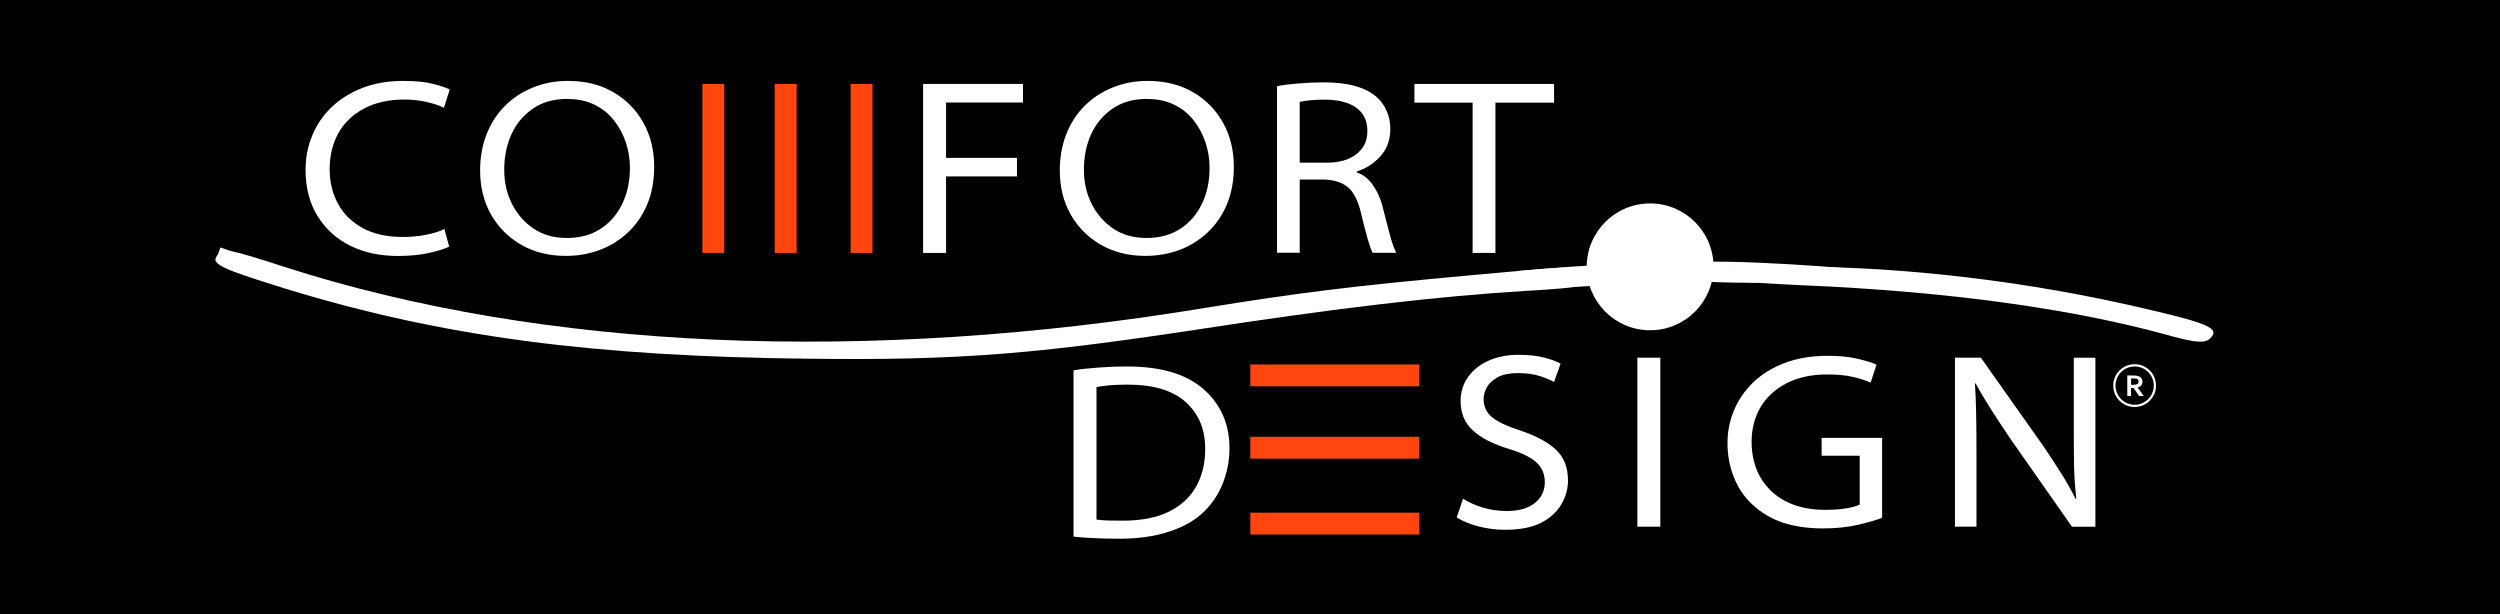 <svg viewBox="0 0 347.31 85.34" xmlns:xlink="http://www.w3.org/1999/xlink" xmlns="http://www.w3.org/2000/svg" data-name="Layer 1" id="Layer_1">
  <defs>
    <style>
      .cls-1 {
        clip-path: url(#clippath-11);
      }

      .cls-2 {
        fill: #fff;
      }

      .cls-3 {
        stroke: #fff;
        stroke-miterlimit: 3.97;
        stroke-width: 1.98px;
      }

      .cls-3, .cls-4 {
        fill: none;
      }

      .cls-5 {
        clip-path: url(#clippath-2);
      }

      .cls-6 {
        clip-path: url(#clippath-13);
      }

      .cls-7 {
        clip-path: url(#clippath-6);
      }

      .cls-8 {
        clip-path: url(#clippath-7);
      }

      .cls-9 {
        clip-path: url(#clippath-1);
      }

      .cls-10 {
        clip-path: url(#clippath-4);
      }

      .cls-11 {
        clip-path: url(#clippath-12);
      }

      .cls-12 {
        clip-path: url(#clippath-9);
      }

      .cls-13 {
        clip-path: url(#clippath);
      }

      .cls-14 {
        clip-path: url(#clippath-3);
      }

      .cls-15 {
        clip-path: url(#clippath-8);
      }

      .cls-16 {
        clip-path: url(#clippath-14);
      }

      .cls-17 {
        clip-path: url(#clippath-5);
      }

      .cls-18 {
        clip-path: url(#clippath-10);
      }

      .cls-19 {
        fill: #ff460f;
      }
    </style>
    <clipPath id="clippath">
      <rect height="85.34" width="347.31" class="cls-4"></rect>
    </clipPath>
    <clipPath id="clippath-1">
      <rect height="5.95" width="5.95" y="50.6" x="293.59" class="cls-4"></rect>
    </clipPath>
    <clipPath id="clippath-2">
      <rect height="2.58" width="3.05" y="36" x="228.82" class="cls-4"></rect>
    </clipPath>
    <clipPath id="clippath-3">
      <path d="m231.86,36.92c-1.4,2.17-2.64,1.7-2.94,1.24-.16-.47,0-1.7.46-2.02.31-.31,2.02.16,2.02.16" class="cls-4"></path>
    </clipPath>
    <clipPath id="clippath-4">
      <rect height="4" width="30.67" y="36" x="209.65" class="cls-4"></rect>
    </clipPath>
    <clipPath id="clippath-5">
      <rect transform="translate(-1.23 8.18) rotate(-2.07)" height="2.99" width="29.67" y="36.64" x="210.68" class="cls-4"></rect>
    </clipPath>
    <clipPath id="clippath-6">
      <path d="m210.86,37.65c21.77-1.97,29.42-.89,29.44-.38-.12.68-27.58,4.05-29.38,2.08-.44-.32-.06-1.7-.06-1.7" class="cls-4"></path>
    </clipPath>
    <clipPath id="clippath-7">
      <rect height="4" width="29.33" y="36" x="233.65" class="cls-4"></rect>
    </clipPath>
    <clipPath id="clippath-8">
      <polygon points="234.7 36.18 262.13 36.97 262.07 39.08 234.65 38.28 234.7 36.18" class="cls-4"></polygon>
    </clipPath>
    <clipPath id="clippath-9">
      <path d="m261.66,39.05c-27.06-1.84-26.36-2.5-26.36-2.5l-.48.95s-.43-.78.26-.95c2.3-.71,25.04.63,26.84,1.55.45.3-.26.96-.26.96" class="cls-4"></path>
    </clipPath>
    <clipPath id="clippath-10">
      <rect height="4" width="25.33" y="36" x="228.32" class="cls-4"></rect>
    </clipPath>
    <clipPath id="clippath-11">
      <rect transform="translate(-.98 6.81) rotate(-1.61)" height="2.86" width="23.29" y="36.58" x="229.4" class="cls-4"></rect>
    </clipPath>
    <clipPath id="clippath-12">
      <path d="m229.72,36.92c23.01.79,22.45,1.72,22.45,1.72l.35-1.32s.41,1.03-.16,1.31c-1.9,1.1-21.22.72-22.8-.41-.4-.39.16-1.31.16-1.31" class="cls-4"></path>
    </clipPath>
    <clipPath id="clippath-13">
      <rect height="17.62" width="17.62" y="28.26" x="220.43" class="cls-4"></rect>
    </clipPath>
    <clipPath id="clippath-14">
      <path d="m229.24,28.26c-4.87,0-8.81,3.95-8.81,8.81s3.94,8.81,8.81,8.81,8.81-3.94,8.81-8.81-3.94-8.81-8.81-8.81Z" class="cls-4"></path>
    </clipPath>
  </defs>
  <g class="cls-13">
    <g>
      <path d="m0,0h347.31v85.34H0V0Z" class="cls-2"></path>
      <path d="m0,0h347.31v85.34H0V0Z"></path>
    </g>
  </g>
  <path d="m128.24,35.14V11.66h13.88v2.58h-10.69v7.69h9.85v2.58h-9.85v10.63h-3.19Z" class="cls-2"></path>
  <path d="m159.43,11.24c2.42,0,4.51.52,6.29,1.56,1.79,1.03,3.19,2.45,4.19,4.25,1,1.79,1.5,3.83,1.5,6.1,0,1.95-.32,3.69-.96,5.23-.64,1.53-1.53,2.83-2.67,3.9-1.14,1.07-2.45,1.89-3.92,2.44-1.47.55-3.05.83-4.73.83-2.32,0-4.39-.51-6.19-1.54-1.79-1.04-3.2-2.45-4.21-4.23-1-1.79-1.5-3.82-1.5-6.1,0-1.83.3-3.51.9-5.02.59-1.53,1.44-2.84,2.54-3.94,1.11-1.11,2.41-1.96,3.9-2.56,1.48-.61,3.1-.92,4.85-.92Zm-.08,2.5c-1.91,0-3.52.46-4.83,1.38-1.31.91-2.29,2.1-2.96,3.58-.66,1.49-.98,3.11-.98,4.88s.35,3.27,1.06,4.71c.71,1.43,1.71,2.58,3,3.46,1.3.88,2.85,1.31,4.65,1.31s3.36-.42,4.67-1.27c1.3-.84,2.31-2.01,3.02-3.48.71-1.48,1.06-3.15,1.06-5,0-1.19-.19-2.36-.56-3.5-.38-1.14-.93-2.17-1.65-3.08-.71-.92-1.6-1.64-2.69-2.17-1.08-.54-2.35-.81-3.79-.81Z" class="cls-2"></path>
  <path d="m177.41,35.14V11.97c.84-.17,1.84-.29,3-.38,1.17-.09,2.32-.15,3.48-.15,1.76,0,3.23.18,4.4.52,1.18.33,2.16.83,2.94,1.5.57.49,1.03,1.11,1.38,1.88.36.77.54,1.61.54,2.54,0,1.56-.47,2.84-1.4,3.85-.93,1.02-2.03,1.72-3.29,2.1v.1c.92.33,1.66.91,2.23,1.73.58.81,1.03,1.75,1.33,2.83.42,1.66.78,3.05,1.08,4.19.32,1.14.61,1.95.88,2.44h-3.29c-.18-.32-.41-.96-.69-1.92-.28-.96-.59-2.18-.94-3.67-.38-1.59-.95-2.74-1.71-3.44-.77-.69-1.87-1.07-3.31-1.15h-3.48v10.17h-3.15Zm3.15-20.98v8.44h3.75c1.75,0,3.13-.4,4.13-1.19,1.01-.79,1.52-1.84,1.52-3.17,0-1.07-.27-1.92-.79-2.56-.52-.64-1.22-1.1-2.1-1.4-.88-.29-1.86-.44-2.96-.44-.88,0-1.61.04-2.21.1-.58.07-1.03.14-1.33.21Z" class="cls-2"></path>
  <path d="m204.58,35.14V14.26h-8.08v-2.6h19.4v2.6h-8.15v20.88h-3.17Z" class="cls-2"></path>
  <path d="m296.32,53.46c.12,0,.22-.01.3-.02.08-.01.16-.03.21-.05.1-.04.18-.09.22-.16.04-.07.06-.15.06-.24,0-.07-.02-.14-.05-.2-.03-.06-.09-.1-.16-.14-.05-.03-.11-.04-.19-.05-.08-.01-.17-.02-.28-.02h-.37v.88h.26Zm1.33-.45c0,.2-.05.36-.17.51-.11.14-.28.24-.51.31h0s.84,1.18.84,1.18h-.63l-.78-1.1h-.35v1.1h-.52v-2.85h.86c.15,0,.28.01.4.03.12.02.23.04.32.07.17.06.3.16.39.29s.14.28.14.47" class="cls-2"></path>
  <g class="cls-9">
    <path d="m299.21,53.57c0,1.46-1.19,2.66-2.65,2.66s-2.66-1.19-2.66-2.66,1.19-2.66,2.66-2.66,2.65,1.19,2.65,2.66Zm.08-1.16c-.15-.35-.36-.67-.64-.94-.27-.28-.59-.49-.94-.64-.37-.16-.76-.23-1.16-.23s-.79.08-1.16.23c-.35.15-.67.36-.94.64-.28.27-.49.59-.64.94-.15.36-.23.76-.23,1.16s.08.79.23,1.16c.15.35.36.67.64.94.27.27.59.48.94.64.36.16.76.23,1.16.23s.79-.08,1.16-.23c.35-.15.67-.36.94-.64s.48-.59.64-.94c.16-.37.23-.76.23-1.16s-.08-.79-.23-1.16" class="cls-2"></path>
  </g>
  <path d="m61.73,31.78l.67,2.48c-.61.31-1.54.6-2.79.88s-2.7.42-4.35.42c-2.45,0-4.64-.46-6.56-1.4-1.92-.94-3.44-2.31-4.56-4.1s-1.69-3.95-1.69-6.48c0-1.67.3-3.24.92-4.73.61-1.5,1.5-2.81,2.67-3.94,1.18-1.14,2.61-2.03,4.29-2.69,1.68-.65,3.58-.98,5.71-.98,1.69,0,3.07.14,4.15.42,1.08.28,1.84.54,2.29.77l-.81,2.54c-.64-.32-1.45-.59-2.42-.81-.96-.22-1.99-.33-3.08-.33-2.16,0-4.01.41-5.56,1.23-1.56.81-2.75,1.94-3.58,3.4-.82,1.45-1.23,3.14-1.23,5.08,0,1.75.38,3.33,1.15,4.75.76,1.42,1.9,2.54,3.42,3.38,1.51.83,3.38,1.25,5.58,1.25,1.08,0,2.14-.09,3.17-.29,1.04-.19,1.92-.47,2.65-.83Z" class="cls-2"></path>
  <path d="m78.9,11.24c2.42,0,4.51.52,6.29,1.56,1.79,1.03,3.19,2.45,4.19,4.25,1,1.79,1.5,3.83,1.5,6.1,0,1.95-.32,3.69-.96,5.23-.64,1.53-1.53,2.83-2.67,3.9-1.14,1.07-2.45,1.89-3.92,2.44-1.47.55-3.05.83-4.73.83-2.32,0-4.39-.51-6.19-1.54-1.79-1.04-3.2-2.45-4.21-4.23-1-1.79-1.5-3.82-1.5-6.1,0-1.83.3-3.51.9-5.02.59-1.53,1.44-2.84,2.54-3.94,1.11-1.11,2.41-1.96,3.9-2.56,1.48-.61,3.1-.92,4.85-.92Zm-.08,2.5c-1.91,0-3.52.46-4.83,1.38-1.31.91-2.29,2.1-2.96,3.58-.66,1.49-.98,3.11-.98,4.88s.35,3.27,1.06,4.71c.71,1.43,1.71,2.58,3,3.46,1.3.88,2.85,1.31,4.65,1.31s3.36-.42,4.67-1.27c1.3-.84,2.31-2.01,3.02-3.48.71-1.48,1.06-3.15,1.06-5,0-1.19-.19-2.36-.56-3.5-.38-1.14-.93-2.17-1.65-3.08-.71-.92-1.6-1.64-2.69-2.17-1.08-.54-2.35-.81-3.79-.81Z" class="cls-2"></path>
  <path d="m149.14,74.57v-23.13c1.07-.17,2.23-.29,3.48-.38,1.26-.09,2.57-.15,3.92-.15,2.48,0,4.63.29,6.42.85,1.8.57,3.29,1.41,4.46,2.5,1.08.99,1.92,2.15,2.5,3.48.58,1.32.88,2.83.88,4.52s-.3,3.28-.9,4.83c-.6,1.54-1.49,2.89-2.69,4.04-1.21,1.17-2.81,2.08-4.81,2.73-2,.66-4.3.98-6.9.98-1.27,0-2.42-.03-3.46-.08-1.04-.04-2.01-.11-2.9-.21Zm3.19-20.79v18.4c.46.07,1.01.11,1.67.13.65.02,1.33.02,2.04.02,2.55,0,4.67-.42,6.35-1.25,1.69-.84,2.96-2.01,3.79-3.5.83-1.5,1.25-3.21,1.25-5.15.03-2.69-.85-4.86-2.65-6.52-1.79-1.65-4.51-2.48-8.15-2.48-.97,0-1.82.04-2.54.1-.72.07-1.31.16-1.77.25Z" class="cls-2"></path>
  <path d="m97.58,11.66h3.04v23.48h-3.04V11.66Z" class="cls-19"></path>
  <path d="m107.63,11.66h3.04v23.48h-3.04V11.66Z" class="cls-19"></path>
  <path d="m118.17,11.66h3.04v23.48h-3.04V11.66Z" class="cls-19"></path>
  <path d="m197.18,50.63v3.04h-23.48v-3.04h23.48Z" class="cls-19"></path>
  <path d="m197.18,60.68v3.04h-23.48v-3.04h23.48Z" class="cls-19"></path>
  <path d="m197.18,71.22v3.04h-23.48v-3.04h23.48Z" class="cls-19"></path>
  <path d="m202.37,71.88l.88-2.6c.76.49,1.67.9,2.73,1.23,1.05.32,2.17.48,3.35.48,1.65,0,2.94-.36,3.88-1.1.93-.73,1.4-1.71,1.4-2.92,0-1.08-.37-1.97-1.1-2.67-.74-.71-1.99-1.34-3.77-1.9-2.25-.67-3.95-1.53-5.1-2.58-1.16-1.05-1.73-2.42-1.73-4.1,0-1.22.33-2.32,1-3.29.68-.98,1.63-1.76,2.85-2.31,1.22-.55,2.63-.83,4.23-.83,1.38,0,2.54.13,3.5.38.96.24,1.73.52,2.31.85l-.9,2.54c-.41-.23-1.04-.5-1.9-.79-.86-.29-1.89-.44-3.08-.44s-2.14.19-2.83.56c-.7.38-1.2.84-1.52,1.4-.31.56-.46,1.1-.46,1.63,0,1.07.4,1.93,1.19,2.56.8.64,2.1,1.25,3.9,1.83,2.18.72,3.82,1.6,4.94,2.65,1.13,1.03,1.69,2.47,1.69,4.31,0,1.14-.31,2.24-.92,3.29-.6,1.04-1.54,1.9-2.81,2.56-1.28.65-2.95.98-5.02.98-1.25,0-2.49-.16-3.73-.48-1.24-.33-2.22-.74-2.96-1.23Z" class="cls-2"></path>
  <path d="m227.47,49.69h3.19v23.48h-3.19v-23.48Z" class="cls-2"></path>
  <path d="m261.47,60.83v11.1c-.72.29-1.81.61-3.27.96-1.45.34-3.09.52-4.94.52-2.06,0-3.91-.26-5.54-.79-1.63-.54-3.07-1.4-4.33-2.58-1.07-1-1.91-2.23-2.5-3.71-.6-1.48-.9-3.08-.9-4.79,0-1.58.3-3.09.9-4.52.59-1.44,1.48-2.73,2.65-3.88,1.18-1.14,2.64-2.04,4.38-2.71,1.75-.67,3.76-1,6.04-1,1.58,0,2.96.14,4.13.42,1.18.28,2.05.55,2.6.81l-.81,2.5c-.72-.32-1.56-.59-2.52-.81-.96-.22-2.13-.33-3.5-.33-2.21,0-4.1.41-5.67,1.23-1.57.81-2.77,1.91-3.6,3.31-.83,1.41-1.25,3.02-1.25,4.83s.4,3.47,1.21,4.9c.82,1.43,1.99,2.55,3.52,3.35,1.54.79,3.36,1.19,5.48,1.19,1.17,0,2.15-.07,2.96-.21.82-.14,1.44-.31,1.85-.52v-6.79h-5.29v-2.48h8.42Z" class="cls-2"></path>
  <path d="m274.59,73.17h-3v-23.48h3.6l8.6,12.17c.97,1.42,1.82,2.72,2.56,3.9.75,1.18,1.42,2.36,2,3.54l.1-.02c-.17-1.48-.27-2.96-.31-4.42-.03-1.47-.04-3.09-.04-4.85v-10.31h3v23.48h-3.25l-8.46-12.08c-.93-1.38-1.82-2.72-2.67-4.04-.85-1.32-1.6-2.58-2.25-3.79l-.1.02c.09,1.47.15,2.94.17,4.4.03,1.46.04,3.07.04,4.83v10.67Z" class="cls-2"></path>
  <g class="cls-5">
    <g class="cls-14">
      <path d="m222.72,29.95h15.31v15.02h-15.31v-15.02Z" class="cls-2"></path>
    </g>
  </g>
  <g class="cls-10">
    <g class="cls-17">
      <g class="cls-7">
        <path d="m246.32,44.85l-40.88,1.47-.6-16.61,40.88-1.47.6,16.61Z" class="cls-2"></path>
      </g>
    </g>
  </g>
  <g class="cls-8">
    <g class="cls-15">
      <g class="cls-12">
        <path d="m225.85,32.42l45.52,1.32-.28,9.44-45.52-1.32.27-9.44Z" class="cls-2"></path>
      </g>
    </g>
  </g>
  <g class="cls-18">
    <g class="cls-1">
      <g class="cls-11">
        <path d="m260.42,43.65l-38.6,1.09-.36-12.82,38.6-1.08.36,12.81Z" class="cls-2"></path>
      </g>
    </g>
  </g>
  <path d="m30.36,35.29c-1.14,1.14-.23,1.75,5.4,3.58,21.92,7.15,42.31,10.27,71.31,10.88,23.97.46,34.55-.22,59.13-3.95,19.33-2.97,33.41-4.65,46.11-5.41,7.61-.45,8.53-.68,8.53-1.9,0-1.75.07-1.75-15.98-.3-17.51,1.59-24.58,2.51-37.29,4.56-47.33,7.84-92.15,5.86-127.92-5.63-7.77-2.51-8.53-2.66-9.29-1.83Z" class="cls-2"></path>
  <path d="m238.33,38.03c0,.84,2.67,1.14,12.03,1.6,20.17.84,37.82,3.27,51.36,7.08,3.35.91,4.64.99,5.33.3,1.37-1.37-.08-2.05-8.98-4.11-16.14-3.8-33.33-5.86-49.08-5.86-8.45,0-10.66.23-10.66.99Z" class="cls-2"></path>
  <path d="m30.29,35.31l7.27,2.58" class="cls-3"></path>
  <g class="cls-6">
    <g class="cls-16">
      <path d="m220.43,28.26h17.62v17.62h-17.62v-17.62Z" class="cls-2"></path>
    </g>
  </g>
</svg>